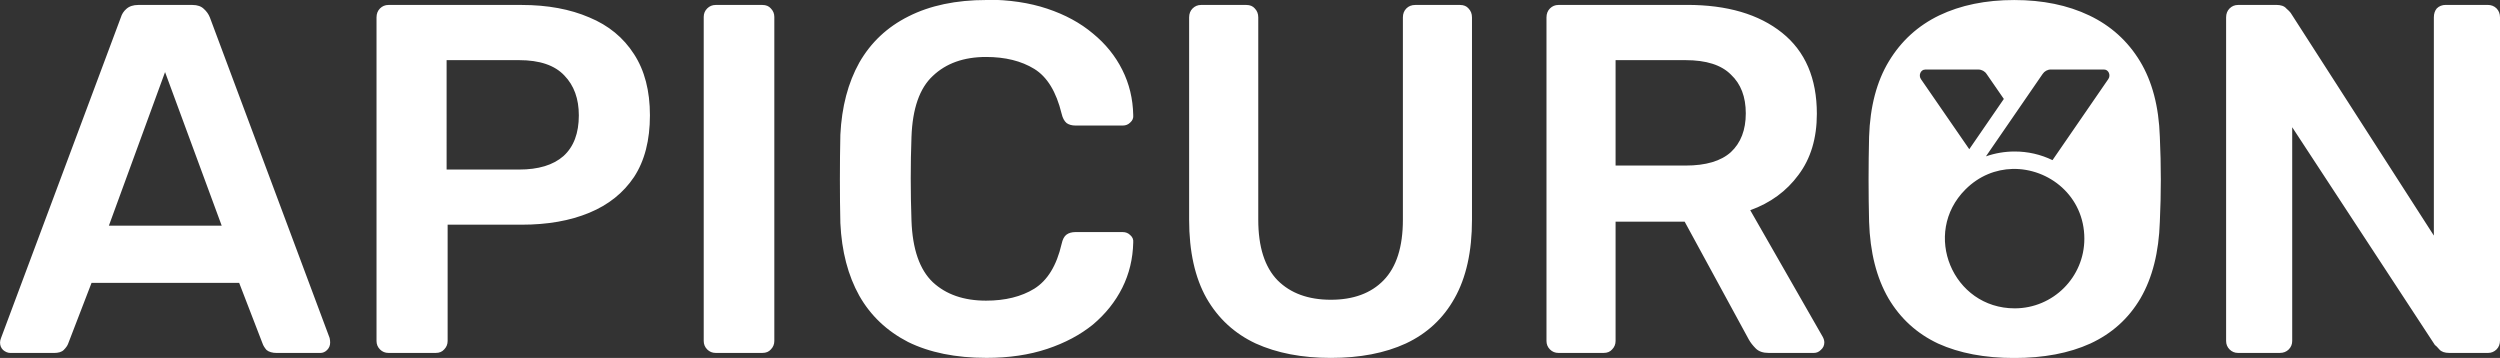 <?xml version="1.0" encoding="UTF-8" standalone="no"?>
<svg
   xmlns:osb="http://www.openswatchbook.org/uri/2009/osb"
   xmlns:dc="http://purl.org/dc/elements/1.1/"
   xmlns:cc="http://creativecommons.org/ns#"
   xmlns:rdf="http://www.w3.org/1999/02/22-rdf-syntax-ns#"
   xmlns:svg="http://www.w3.org/2000/svg"
   xmlns="http://www.w3.org/2000/svg"
   xmlns:xlink="http://www.w3.org/1999/xlink"
   id="svg1694"
   version="1.1"
   viewBox="0 0 53.224 7.62"
   height="7.62mm"
   width="53.224mm">
  <rect x="0" y="0" width="53.224" height="7.62" fill="#333333" stroke="none"/>
  <defs
     id="defs1688">
    <linearGradient
       gradientTransform="translate(69.972,12.772)"
       gradientUnits="userSpaceOnUse"
       y2="125.114"
       x2="76.454"
       y1="125.114"
       x1="23.23"
       id="linearGradient1456"
       xlink:href="#linearGradient1454" />
    <linearGradient
       osb:paint="solid"
       id="linearGradient1454">
      <stop
         id="stop1452"
         offset="0"
         style="stop-color:#ffffff;stop-opacity:1;" />
    </linearGradient>
  </defs>
  <g
     transform="translate(-93.201,-134.075)"
     id="layer1">
    <path
       id="path952-9-8-6"
       d="m 114.203,134.075 c -0.649,0 -1.203,0.117 -1.661,0.349 -0.452,0.226 -0.801,0.554 -1.047,0.984 -0.24,0.43 -0.374,0.942 -0.403,1.534 -0.007,0.303 -0.01,0.621 -0.01,0.952 0,0.332 0.003,0.642 0.01,0.932 0.028,0.6 0.163,1.115 0.403,1.545 0.24,0.423 0.586,0.751 1.037,0.984 0.459,0.226 1.016,0.339 1.672,0.339 0.48,0 0.91,-0.064 1.291,-0.191 0.381,-0.127 0.705,-0.3 0.974,-0.518 0.268,-0.226 0.477,-0.487 0.625,-0.783 0.148,-0.296 0.225,-0.618 0.233,-0.963 0.007,-0.064 -0.014,-0.116 -0.064,-0.159 -0.042,-0.042 -0.095,-0.064 -0.159,-0.064 h -1.006 c -0.078,0 -0.141,0.018 -0.19,0.053 -0.049,0.035 -0.085,0.102 -0.106,0.201 -0.106,0.459 -0.3,0.776 -0.582,0.952 -0.275,0.169 -0.618,0.254 -1.027,0.254 -0.473,0 -0.85,-0.131 -1.132,-0.392 -0.282,-0.268 -0.434,-0.706 -0.455,-1.313 -0.021,-0.607 -0.021,-1.199 0,-1.778 0.021,-0.607 0.173,-1.041 0.455,-1.302 0.282,-0.268 0.66,-0.403 1.132,-0.403 0.409,0 0.752,0.085 1.027,0.254 0.275,0.169 0.469,0.487 0.582,0.952 0.021,0.092 0.057,0.159 0.106,0.201 0.049,0.035 0.113,0.053 0.19,0.053 h 1.006 c 0.064,0 0.116,-0.021 0.159,-0.064 0.049,-0.042 0.071,-0.095 0.064,-0.159 -0.007,-0.346 -0.084,-0.667 -0.233,-0.963 -0.148,-0.296 -0.357,-0.554 -0.625,-0.773 -0.268,-0.226 -0.593,-0.402 -0.974,-0.529 -0.381,-0.127 -0.812,-0.191 -1.291,-0.191 z m 21.88,5.3e-4 c -0.607,0 -1.14,0.109 -1.598,0.328 -0.452,0.219 -0.808,0.543 -1.069,0.974 -0.261,0.43 -0.402,0.967 -0.423,1.609 -0.007,0.31 -0.011,0.614 -0.011,0.91 0,0.296 0.004,0.596 0.011,0.9 0.021,0.649 0.158,1.192 0.412,1.63 0.254,0.43 0.607,0.751 1.058,0.963 0.452,0.205 0.992,0.307 1.62,0.307 0.628,0 1.167,-0.102 1.619,-0.307 0.459,-0.212 0.815,-0.532 1.069,-0.963 0.254,-0.437 0.391,-0.981 0.412,-1.63 0.014,-0.303 0.021,-0.603 0.021,-0.9 0,-0.296 -0.007,-0.6 -0.021,-0.91 -0.021,-0.642 -0.162,-1.178 -0.423,-1.609 -0.261,-0.43 -0.621,-0.755 -1.08,-0.974 -0.459,-0.219 -0.991,-0.328 -1.598,-0.328 z m -39.939,0.105 c -0.106,0 -0.191,0.028 -0.254,0.085 -0.056,0.049 -0.095,0.109 -0.116,0.18 l -2.551,6.826 c -0.014,0.035 -0.021,0.067 -0.021,0.095 0,0.064 0.021,0.116 0.064,0.159 0.049,0.042 0.102,0.064 0.159,0.064 h 0.921 c 0.099,0 0.17,-0.021 0.212,-0.064 0.049,-0.049 0.081,-0.095 0.095,-0.137 l 0.497,-1.291 h 3.143 l 0.498,1.291 c 0.014,0.042 0.042,0.088 0.084,0.137 0.049,0.042 0.124,0.064 0.223,0.064 h 0.92 c 0.056,0 0.106,-0.021 0.148,-0.064 0.042,-0.042 0.064,-0.095 0.064,-0.159 0,-0.028 -0.004,-0.06 -0.011,-0.095 l -2.55,-6.826 c -0.028,-0.071 -0.071,-0.13 -0.127,-0.18 -0.056,-0.056 -0.138,-0.085 -0.243,-0.085 z m 5.327,0 c -0.071,0 -0.13,0.025 -0.18,0.074 -0.049,0.049 -0.074,0.113 -0.074,0.191 v 6.889 c 0,0.07 0.025,0.131 0.074,0.18 0.049,0.049 0.109,0.074 0.18,0.074 h 1.006 c 0.078,0 0.138,-0.025 0.18,-0.074 0.049,-0.049 0.074,-0.11 0.074,-0.18 v -2.476 h 1.577 c 0.55,0 1.03,-0.084 1.439,-0.254 0.409,-0.169 0.727,-0.424 0.953,-0.762 0.226,-0.346 0.338,-0.783 0.338,-1.312 0,-0.522 -0.113,-0.956 -0.338,-1.302 -0.226,-0.353 -0.544,-0.614 -0.953,-0.783 -0.409,-0.176 -0.889,-0.265 -1.439,-0.265 z m 6.966,0 c -0.071,0 -0.13,0.025 -0.18,0.074 -0.049,0.049 -0.074,0.109 -0.074,0.18 v 6.9 c 0,0.07 0.025,0.131 0.074,0.18 0.049,0.049 0.109,0.074 0.18,0.074 h 0.995 c 0.078,0 0.138,-0.025 0.18,-0.074 0.049,-0.049 0.074,-0.11 0.074,-0.18 v -6.9 c 0,-0.071 -0.025,-0.13 -0.074,-0.18 -0.042,-0.049 -0.102,-0.074 -0.18,-0.074 z m 10.334,0 c -0.071,0 -0.13,0.025 -0.18,0.074 -0.049,0.049 -0.074,0.113 -0.074,0.191 v 4.307 c 0,0.677 0.124,1.235 0.371,1.672 0.247,0.43 0.596,0.752 1.047,0.963 0.452,0.205 0.985,0.307 1.598,0.307 0.621,0 1.153,-0.102 1.598,-0.307 0.452,-0.212 0.797,-0.533 1.037,-0.963 0.247,-0.437 0.371,-0.995 0.371,-1.672 v -4.307 c 0,-0.078 -0.025,-0.141 -0.074,-0.191 -0.042,-0.049 -0.102,-0.074 -0.18,-0.074 h -0.953 c -0.078,0 -0.141,0.025 -0.19,0.074 -0.049,0.049 -0.074,0.113 -0.074,0.191 v 4.307 c 0,0.579 -0.137,1.009 -0.412,1.291 -0.268,0.275 -0.642,0.413 -1.122,0.413 -0.48,0 -0.858,-0.138 -1.133,-0.413 -0.275,-0.282 -0.412,-0.713 -0.412,-1.291 v -4.307 c 0,-0.078 -0.025,-0.141 -0.074,-0.191 -0.042,-0.049 -0.102,-0.074 -0.18,-0.074 z m 7.608,0 c -0.071,0 -0.13,0.025 -0.18,0.074 -0.049,0.049 -0.074,0.113 -0.074,0.191 v 6.889 c 0,0.07 0.025,0.131 0.074,0.18 0.049,0.049 0.109,0.074 0.18,0.074 h 0.963 c 0.078,0 0.138,-0.025 0.18,-0.074 0.049,-0.049 0.074,-0.11 0.074,-0.18 v -2.54 h 1.471 l 1.365,2.508 c 0.035,0.064 0.085,0.127 0.148,0.191 0.064,0.064 0.155,0.095 0.275,0.095 h 0.963 c 0.056,0 0.106,-0.021 0.148,-0.064 0.049,-0.042 0.074,-0.095 0.074,-0.159 0,-0.035 -0.01,-0.074 -0.032,-0.116 l -1.545,-2.699 c 0.43,-0.155 0.772,-0.406 1.026,-0.751 0.261,-0.346 0.392,-0.78 0.392,-1.302 0,-0.755 -0.247,-1.33 -0.741,-1.725 -0.494,-0.395 -1.167,-0.593 -2.021,-0.593 z m 14.469,0 c -0.071,0 -0.13,0.025 -0.18,0.074 -0.049,0.049 -0.074,0.113 -0.074,0.191 v 6.889 c 0,0.07 0.025,0.131 0.074,0.18 0.049,0.049 0.109,0.074 0.18,0.074 h 0.889 c 0.078,0 0.141,-0.025 0.19,-0.074 0.049,-0.049 0.074,-0.11 0.074,-0.18 v -4.551 l 3.037,4.635 c 0.021,0.014 0.053,0.046 0.096,0.096 0.042,0.049 0.113,0.074 0.211,0.074 h 0.826 c 0.071,0 0.13,-0.025 0.18,-0.074 0.049,-0.049 0.074,-0.113 0.074,-0.191 v -6.879 c 0,-0.078 -0.025,-0.141 -0.074,-0.191 -0.049,-0.049 -0.113,-0.074 -0.191,-0.074 h -0.889 c -0.078,0 -0.141,0.025 -0.191,0.074 -0.042,0.049 -0.063,0.113 -0.063,0.191 v 4.646 l -3.048,-4.741 c -0.014,-0.021 -0.046,-0.053 -0.095,-0.096 -0.042,-0.049 -0.113,-0.074 -0.212,-0.074 z m -38.139,1.175 h 1.545 c 0.437,0 0.758,0.109 0.963,0.328 0.205,0.212 0.307,0.494 0.307,0.847 0,0.381 -0.109,0.67 -0.328,0.868 -0.219,0.191 -0.532,0.286 -0.942,0.286 h -1.545 z m 24.887,0 h 1.492 c 0.437,0 0.759,0.102 0.963,0.307 0.212,0.198 0.317,0.473 0.317,0.826 0,0.353 -0.106,0.628 -0.317,0.825 -0.212,0.191 -0.533,0.286 -0.963,0.286 h -1.492 z m 6.59,0.2 h 1.136 c 0.07,8e-4 0.136,0.037 0.174,0.096 l 0.366,0.53 -0.736,1.07 -1.029,-1.492 c -0.057,-0.083 -0.004,-0.203 0.088,-0.203 z m 2.676,0 h 1.136 c 0.092,0 0.146,0.12 0.088,0.203 l -1.188,1.726 c -0.251,-0.122 -0.527,-0.185 -0.807,-0.184 -0.208,-1.4e-4 -0.414,0.035 -0.61,0.103 l 1.206,-1.753 c 0.039,-0.059 0.104,-0.095 0.174,-0.096 z m -40.147,0.054 1.206,3.27 h -2.402 z m 39.33,2.062 c 0.775,-0.019 1.531,0.577 1.531,1.485 0,0.819 -0.664,1.483 -1.483,1.483 -1.321,0 -1.983,-1.597 -1.049,-2.531 0.292,-0.292 0.649,-0.428 1.001,-0.437 z"
       style="font-style:normal;font-variant:normal;font-weight:500;font-stretch:normal;font-size:medium;line-height:1.25;font-family:Rubik;-inkscape-font-specification:'Rubik Medium';letter-spacing:0px;word-spacing:0px;fill:url(#linearGradient1456);fill-opacity:1;stroke:none;stroke-width:0.265" />
  </g>
</svg>
